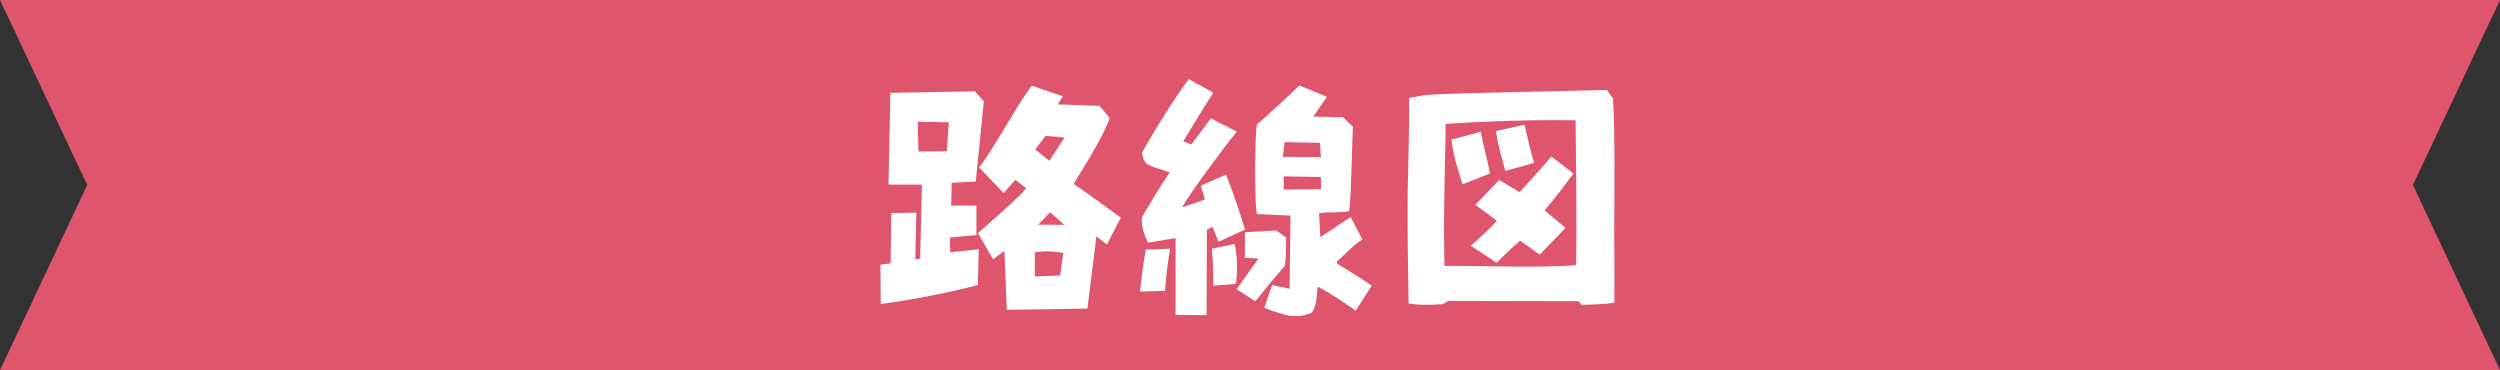 <?xml version="1.0" encoding="UTF-8"?>
<svg id="_レイヤー_2" data-name="レイヤー 2" xmlns="http://www.w3.org/2000/svg" viewBox="0 0 182.04 26.95">
  <rect x="0" y="0" width="182.04" height="26.95" fill="#333333" stroke="none"/>
  <defs>
    <style>
      .cls-1 {
        fill: #fff;
      }

      .cls-2 {
        fill: #de556d;
      }
    </style>
  </defs>
  <g id="_制作レイヤー" data-name="制作レイヤー">
    <g>
      <polygon class="cls-2" points="182.04 0 151.8 0 0 0 6.35 13.47 0 26.95 151.8 26.95 182.04 26.95 175.7 13.47 182.04 0"/>
      <g>
        <path class="cls-1" d="M64.11,19.27l.74-.09.05-3.66,1.82-.04-.07,3.39.35-.04.13-5.39h-2.43l.13-6.68,6.15-.11.66.72-.59,5.85-1.75.09-.04,1.66h1.84v2.15l-1.93.18.02,1.07,2.08-.22-.07,2.61c-2.37.61-4.71,1.05-7.07,1.38l-.02-2.87ZM69.08,8.91l-2.26-.05.06,2.17,2.06-.02.15-2.1ZM73.31,22.57l-.17-4.31-.83.62-1.1-1.91c.62-.55,3-2.59,3.51-3.26l-.79-.62-.85.97-1.79-1.88c.83-.94,3.04-5,3.85-5.94l2.25.77-.37.59,3.04.11.74.87c-.46,1.45-2.21,4.07-2.61,4.82.66.44,2.37,1.67,3.42,2.45l-1.01,1.95-.77-.59-.06.55-.59,4.71-5.87.09ZM77.43,18.42c-.81-.13-1.27-.17-2.08-.04v1.75l1.84-.07.24-1.64ZM77.51,10.02l-1.38-.13-.75.99,1.03.83,1.1-1.69ZM76.46,15.46l-.86.9c.42,0,1.45,0,1.9.02l-1.03-.92Z"/>
        <path class="cls-1" d="M83.01,21.24c.11-1.03.24-2.06.42-3.07l1.77-.06c-.17,1.07-.31,2.12-.37,3.07l-1.82.05ZM85.6,22.95v-5.61l-2.01.33c-.24-.5-.5-1.18-.44-1.84.31-.57,1.49-2.5,2.02-3.28-.85-.29-1.2-.35-1.69-.64-.18-.18-.31-.5-.31-.81.39-.74,1.97-3.42,3.39-5.34l1.79.99c-.57.87-1.64,2.63-2.19,3.53l.59.24,1.42-1.9,1.88.96c-.81,1.01-3.59,4.71-3.96,5.52l1.64-.57-.29-1.01,1.84-.81c.57,1.45.99,2.76,1.38,4.01l-1.93.88-.44-1.09-.41.22-.02,6.22-2.25-.02ZM88.25,18.11l1.64-.35c.2.72.24,1.84.11,2.91l-1.66.13c.04-.68-.02-1.77-.09-2.69ZM90.04,21.06l1.6-2.23-.99-.06v-1.86l2.28-.13.72.52c0,.75,0,1.27-.09,2.06-.64.7-1.6,1.91-2.15,2.58l-1.36-.88ZM92.06,22.4l.57-1.64,1.27.26.07-5.32-2.45-.11c-.11-.74-.13-1.9-.13-3.48.02-1.44.06-2.82.15-3.07.48-.37,2.67-2.41,3.07-2.82l2.01.83-.99,1.44,2.17.05.72.7c-.07.83-.11,4.99-.28,6.13-.61.15-1.45.04-2.19.15l.09,1.75,2.21-1.47.85,1.64c-.68.42-1.18,1.03-1.84,1.58v.18c.85.5,1.71,1.05,2.52,1.6l-1.16,1.82c-.81-.55-1.91-1.33-2.78-1.75-.07.66-.04,1.34-.41,1.89-.55.26-1.12.29-1.71.22-.42-.11-1.25-.33-1.77-.59ZM96.18,11.43l-.06-1.03-2.58-.05-.13,1.07,2.76.02ZM96.18,12.89l-2.71-.05.02.96,2.71-.02-.02-.88Z"/>
        <path class="cls-1" d="M102.57,22.11c-.05-2.65-.09-5.35-.07-8.12.04-2.28.13-4.64.11-6.86l.92-.17c.77-.11,1.86-.15,13.47-.41l.46.63c.05.94.13,2.58.09,7.99-.02,1.86.02,4.1,0,6.86-.87.17-1.56.11-2.37.18l-.22-.28-9.5-.02-.41.24c-.85.05-1.69.09-2.48-.06ZM114.73,8.76c-3.37-.05-6.5.07-9.46.26-.05,3.35-.18,6.96-.09,10.34,3.17-.02,6.48.17,9.59-.05.05-3.24,0-6.92-.04-10.54ZM105.7,10.16l2.13-.57c.17,1.01.52,2.15.66,3.04l-1.99.79c-.31-.9-.74-2.36-.81-3.26ZM107.11,17.89c.57-.52,1.43-1.27,1.88-1.82l-1.56-1.16,1.73-1.8,1.49.88c.57-.63,1.14-1.23,2.32-2.59l1.6,1.23c-.92,1.27-1.6,2.1-2.1,2.69l1.53,1.27-1.88,1.95-1.42-1.01c-.74.61-1.21,1.1-1.73,1.6l-1.86-1.23ZM108.93,9.54l2.08-.46c.17.75.44,1.93.7,2.78l-2.1.59c-.24-.98-.53-1.79-.68-2.91Z"/>
      </g>
    </g>
  </g>
</svg>